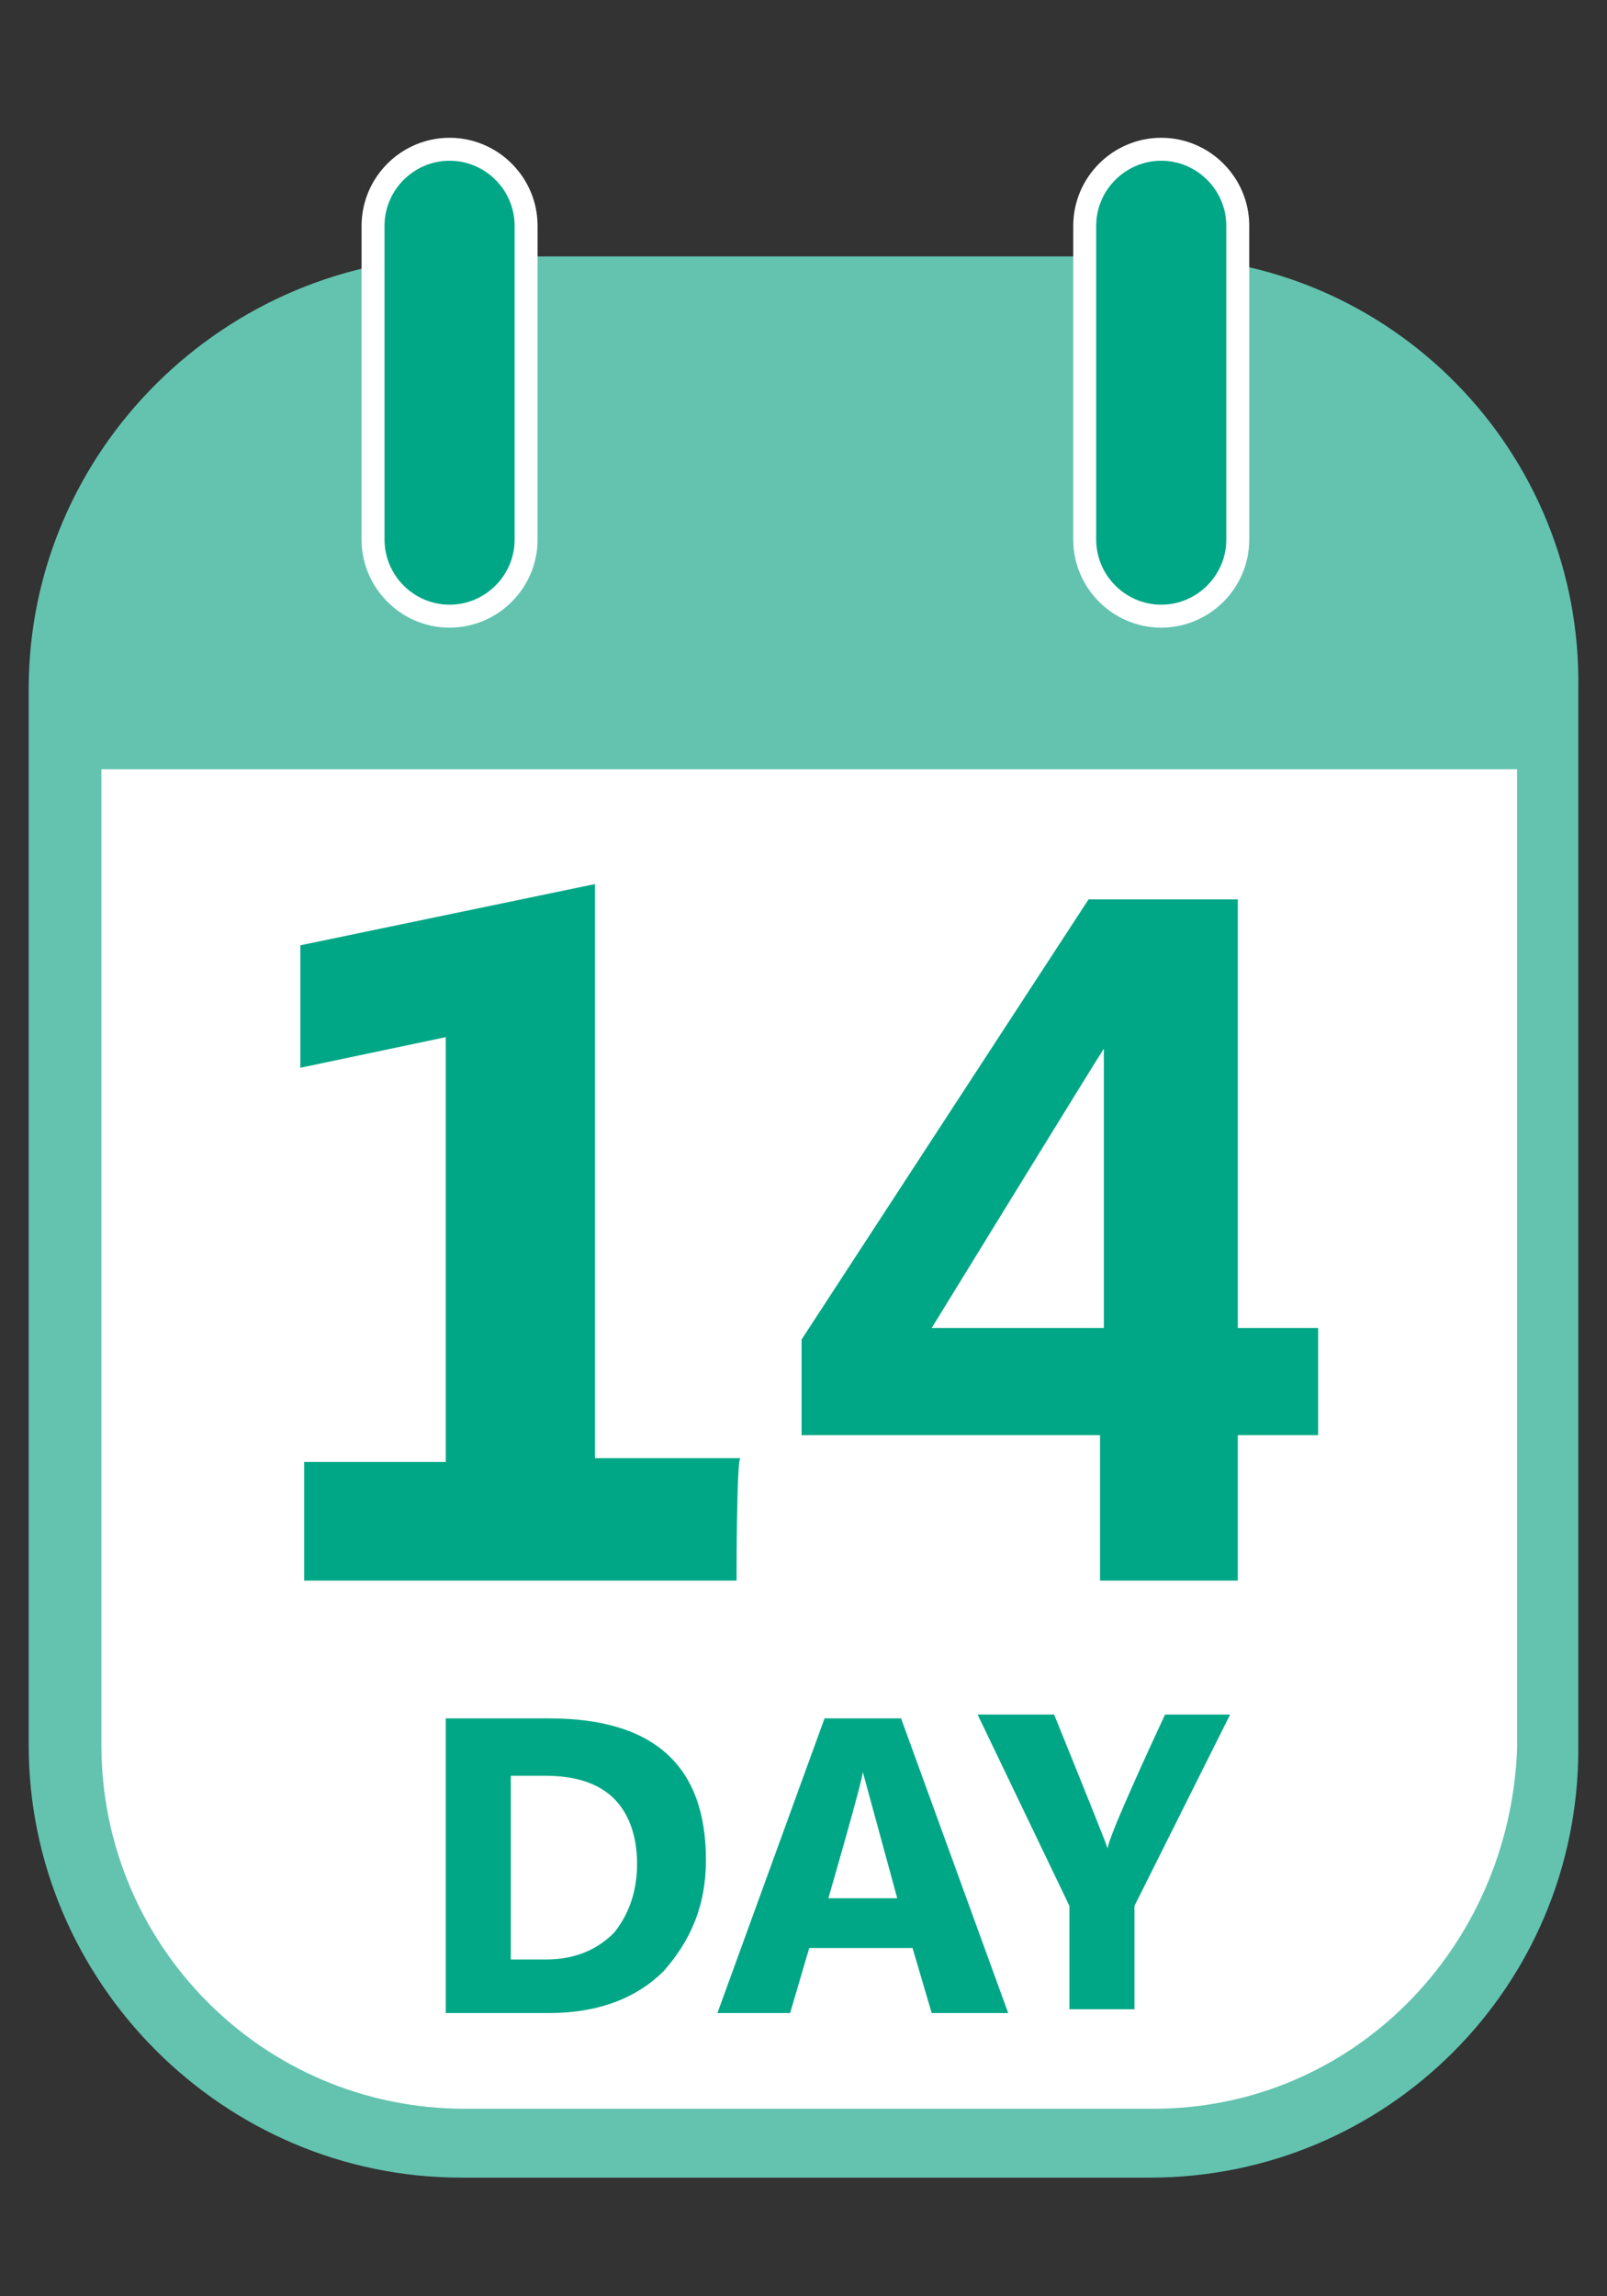 <?xml version="1.0" encoding="UTF-8"?>
<svg xmlns="http://www.w3.org/2000/svg" viewBox="0 0 42 60">
  <rect x="0" y="0" width="42" height="60" fill="#333333" stroke="none"/>
  <defs>
    <style>
      .cls-1{stroke:#fff;stroke-width:.6px}
      .cls-1, .cls-2{fill:#00a786}
      .cls-3{fill:#fff}
      .cls-4{fill:#63c3af}
    </style>
  </defs>
  <g>
    <path class="cls-3" d="M40.35,45.7c0,5.7-4.5,10.3-10.2,10.3H12.15c-5.7,0-10.4-4.7-10.4-10.4v-27.6h38.6v27.7Z"/>
    <path class="cls-4" d="M30.15,6.7H12.15C5.85,6.7.75,11.8.75,18v27.6c0,6.2,5.1,11.3,11.3,11.3h18c6.2,0,11.2-5,11.2-11.2v-27.7c.1-6.2-4.9-11.3-11.1-11.3ZM30.15,55.1H12.15c-5.3,0-9.5-4.3-9.5-9.5v-25.5h37v25.6c-.2,5.2-4.3,9.4-9.5,9.4Z"/>
    <g>
      <path class="cls-2" d="M19.25,41.3H7.95v-3.1h3.7v-11.1l-3.8.8v-3.2l7.7-1.6v15h3.8c-.1,0-.1,3.2-.1,3.2Z"/>
      <path class="cls-2" d="M32.35,37.5v3.8h-3.6v-3.8h-7.8v-2.5l7.5-11.5h3.9v11.2h2.1v2.8h-2.1ZM28.85,27.4h0c-.2.3-4.5,7.3-4.5,7.3h4.5v-7.3Z"/>
    </g>
  </g>
  <g>
    <path class="cls-1" d="M13.75,14.1c0,1.1-.9,2-2,2h0c-1.1,0-2-.9-2-2V5.9c0-1.1.9-2,2-2h0c1.1,0,2,.9,2,2v8.2Z"/>
    <path class="cls-1" d="M32.35,14.1c0,1.1-.9,2-2,2h0c-1.1,0-2-.9-2-2V5.9c0-1.1.9-2,2-2h0c1.1,0,2,.9,2,2v8.2Z"/>
  </g>
  <g>
    <path class="cls-2" d="M11.65,52.6v-7.7h2.7c2.7,0,4.1,1.2,4.1,3.7,0,1.2-.4,2.1-1.1,2.9-.7.7-1.7,1.1-3,1.1h-2.7ZM13.35,51.2h.9c.7,0,1.3-.2,1.8-.7.4-.5.6-1.1.6-1.8s-.2-1.3-.6-1.7-1-.6-1.8-.6h-.9v4.8Z"/>
    <path class="cls-2" d="M26.35,52.6h-2l-.5-1.7h-2.7l-.5,1.7h-1.9l2.8-7.7h2l2.8,7.7ZM23.45,49.6l-.9-3.3h0c0,.2-.9,3.3-.9,3.3h1.8Z"/>
    <path class="cls-2" d="M29.65,49.8v2.7h-1.7v-2.7l-2.4-5h2s1.3,3.2,1.4,3.5h0c0-.3,1.5-3.5,1.5-3.5h1.7l-2.5,5Z"/>
  </g>
</svg>